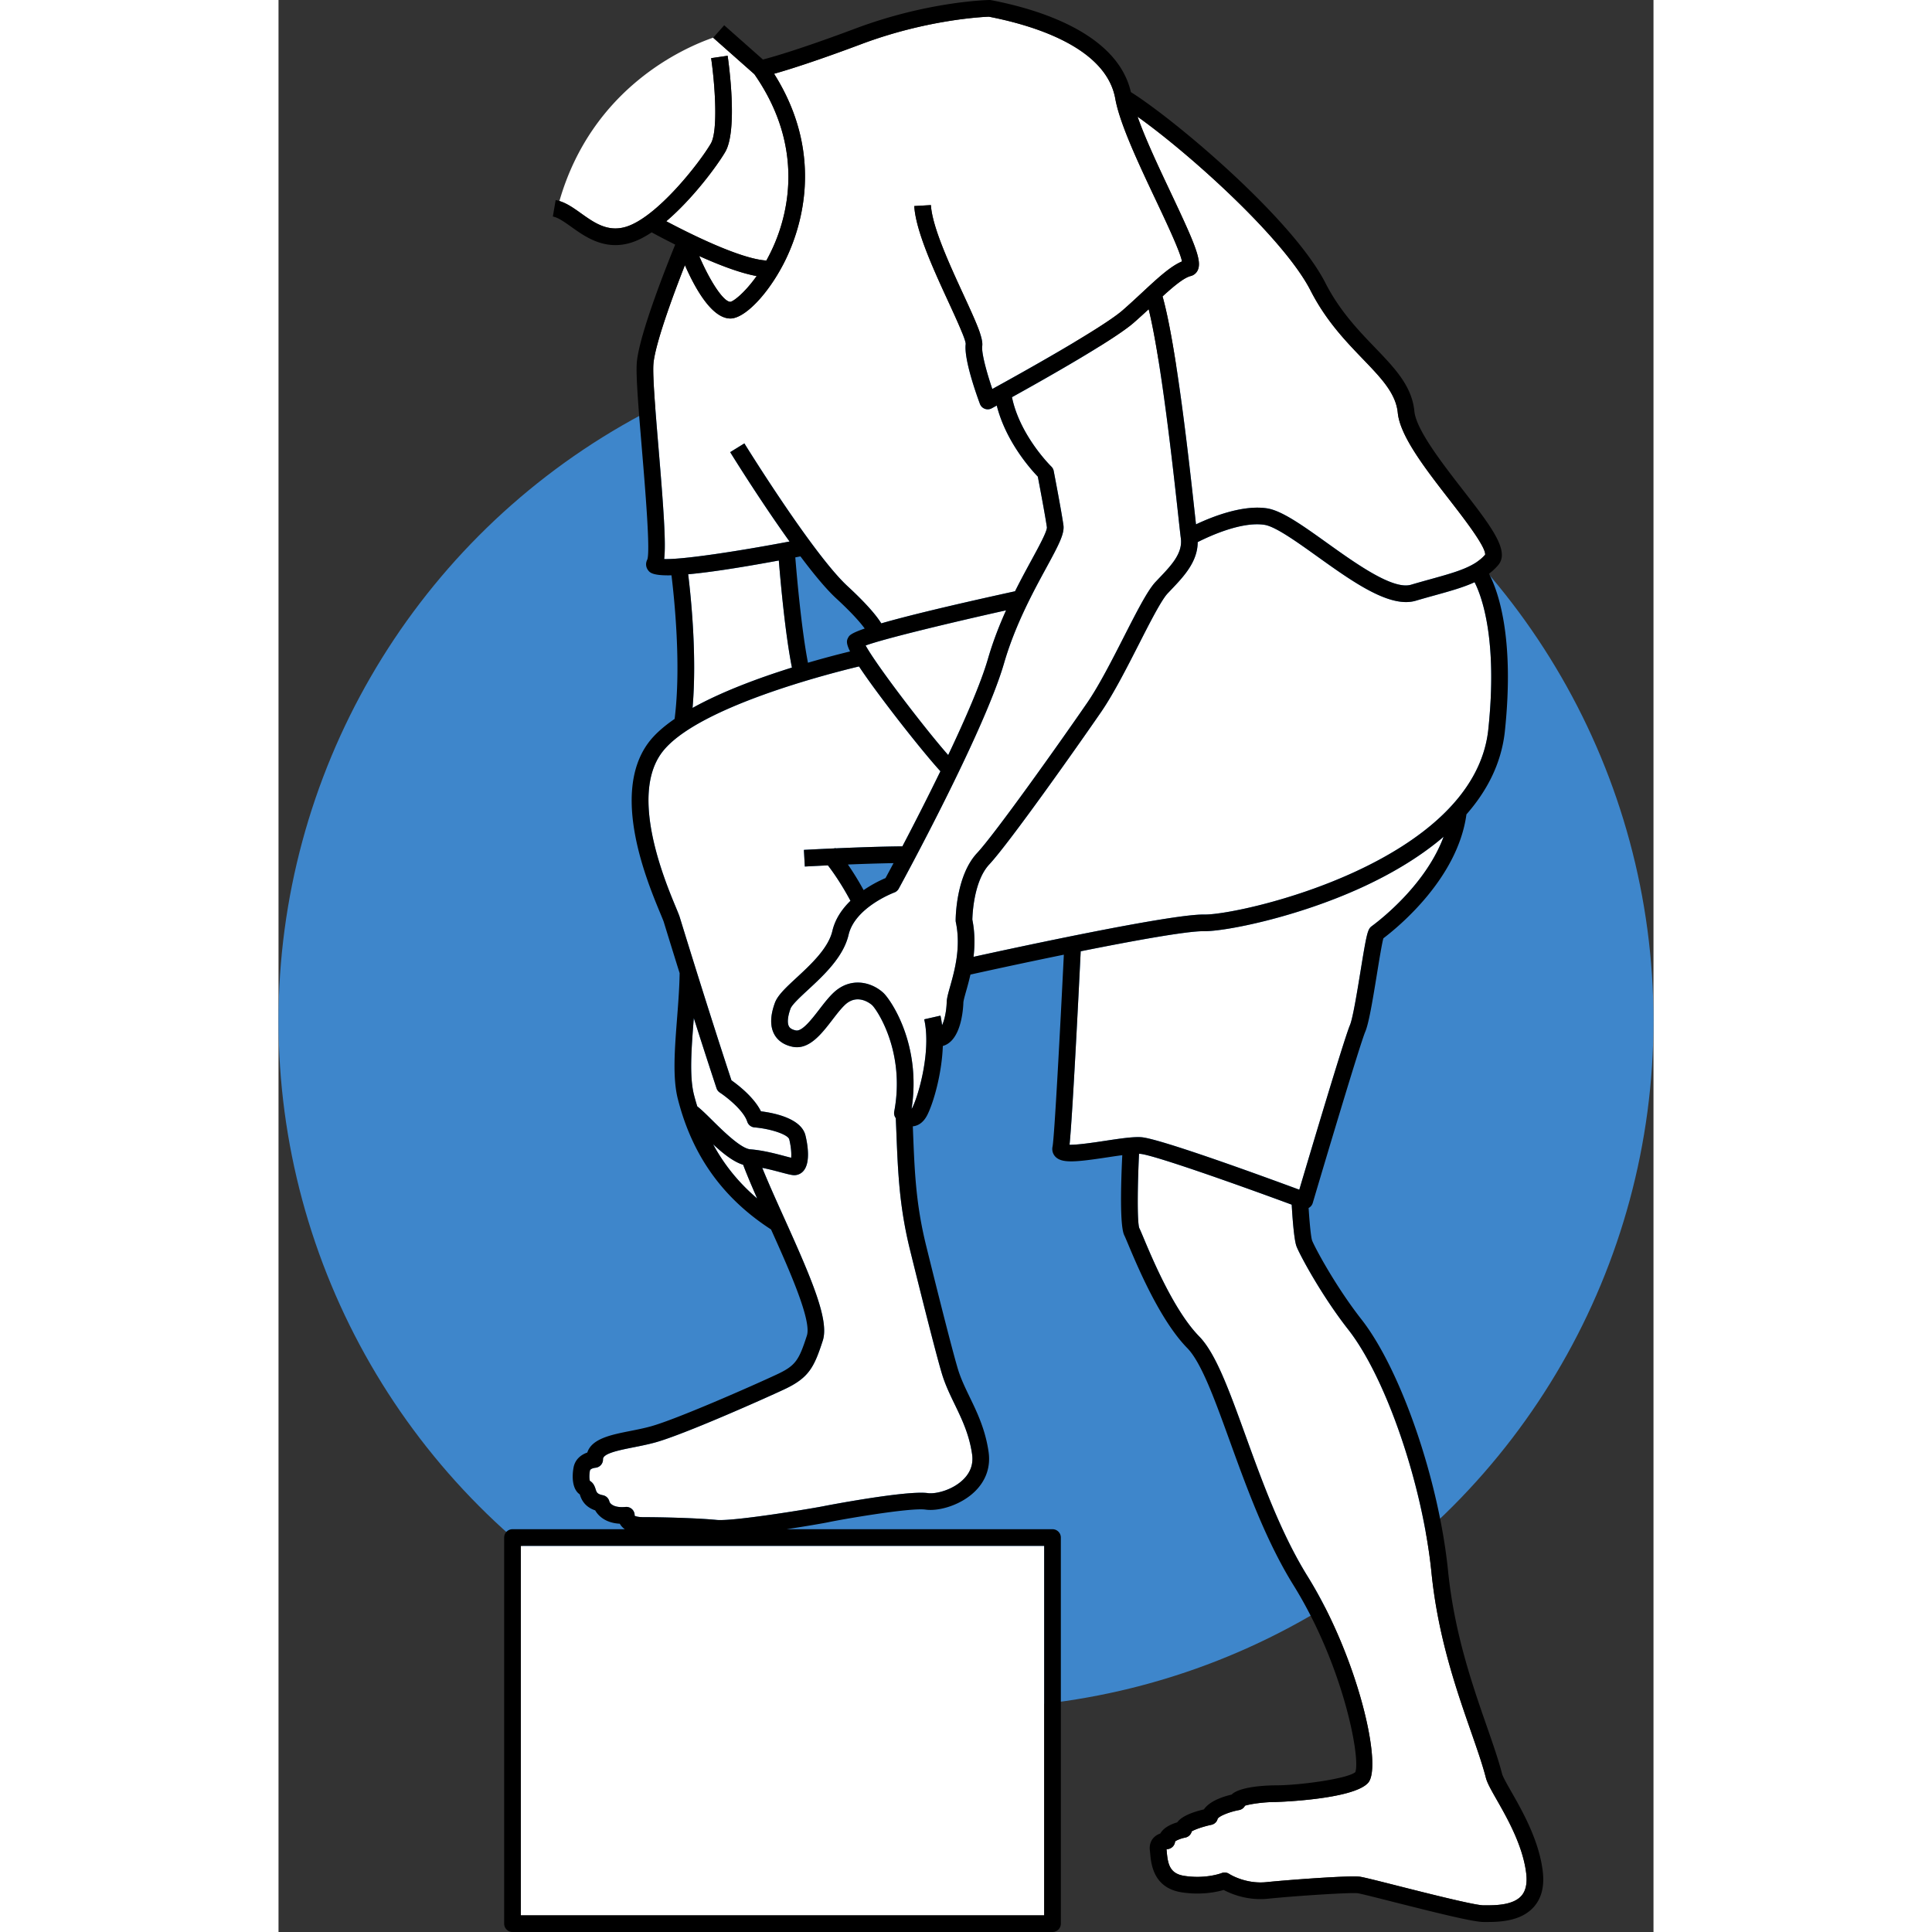 <svg xmlns="http://www.w3.org/2000/svg" version="1.1" xmlns:xlink="http://www.w3.org/1999/xlink" width="512" height="512" x="0" y="0" viewBox="0 0 330 463.688" style="enable-background:new 0 0 512 512" xml:space="preserve" class=""><rect x="0" y="0" width="330" height="463.688" fill="#333333" stroke="none"/><g><circle cx="165" cy="244.991" r="165" fill="#3e86cb" opacity="1" data-original="#afb0cc"></circle><g fill="#fff"><path d="M108.454 76.44c-4.478 0-8.52-7.324-10.915-12.803-2.966 7.531-7.255 19.25-7.566 23.82-.198 2.9.493 11.18 1.224 19.948 1.233 14.77 1.822 22.971 1.363 26.767 4.363.166 17.553-1.833 30.093-4.208-7.074-9.852-13.814-20.74-14.25-21.445l3.405-2.102c.163.266 16.467 26.61 24.754 34.26 3.027 2.794 6.444 6.244 8.104 8.934 5.589-1.612 15.264-4.016 32.107-7.705 1.394-2.794 2.77-5.322 3.979-7.542 1.74-3.195 3.71-6.816 3.665-7.81-.41-2.861-1.773-10.044-2.18-12.164-1.728-1.79-7.68-8.443-9.852-17.055l-1.216.662a2 2 0 0 1-2.826-1.059c-.655-1.75-3.893-10.67-3.413-14.386-.01-1.121-2.312-6.12-4.163-10.138-3.493-7.583-7.84-17.02-8.181-22.96l3.994-.23c.297 5.185 4.469 14.241 7.82 21.517 3.211 6.971 4.743 10.407 4.496 12.323-.215 1.674 1.113 6.45 2.418 10.295 6.487-3.563 26.398-14.628 31.274-18.884 1.637-1.428 3.183-2.864 4.679-4.254 3.753-3.486 6.812-6.328 9.577-7.479-.517-2.512-3.703-9.258-6.316-14.788-4.048-8.568-8.635-18.279-9.694-24.247-2.207-12.426-19.852-17.668-30.337-19.701-1.772.067-15.082.754-30.625 6.583-11.023 4.134-17.586 6.174-20.93 7.117 12.809 20.317 5.924 38.567 2.243 45.65-3.875 7.46-9.35 13.085-12.73 13.085z" fill="#ffffff" opacity="1" data-original="#ffffff" class=""></path><path d="M123.222 160.222c-1.623-8.132-2.746-20.763-3.145-25.7-10.322 1.913-17.177 2.89-21.757 3.307.65 5.272 2.143 19.55 1.05 32.078 7.167-3.99 16.168-7.284 23.852-9.685zM108.454 72.44c.77-.12 3.445-2.163 6.3-6.185-3.988-.72-9.087-2.69-13.792-4.809 2.657 6.178 5.85 10.995 7.492 10.995zM100.5 265.529c.98.762 2.176 1.938 3.557 3.304 2.585 2.556 6.91 6.834 9.174 7.008 3.008.231 6.08 1.048 8.324 1.644.533.142 1.051.28 1.483.386.089-.848.03-2.409-.454-4.41-.277-1.14-4.336-2.541-8.352-2.88a2.002 2.002 0 0 1-1.735-1.377c-.901-2.778-5.05-5.981-6.573-6.981a2.004 2.004 0 0 1-.802-1.045 1573.018 1573.018 0 0 1-5.45-16.835l-.03.394c-.542 6.99-1.052 13.59.072 18.018.24.944.506 1.865.786 2.774zM83.356 54.442c7.402-2.22 17.592-15.197 20.4-19.986 1.785-3.044.994-14.188.076-20.498l3.959-.576c.264 1.812 2.49 17.855-.584 23.098-1.896 3.234-7.722 11.16-14.144 16.622 5.878 3.11 17.824 9.047 24.023 9.428a43.345 43.345 0 0 0 1.951-3.986c3.345-7.843 7.145-23.541-4.833-40.739l-9.883-8.748.027-.03C97.453 11.4 75.26 21.013 67.418 48.248c1.802.544 3.456 1.718 5.192 2.955 3.137 2.238 6.384 4.551 10.746 3.239zM174.615 146.48c-12.822 2.856-29.104 6.756-33.703 8.438 2.52 4.647 14.232 19.973 19.816 26.303 4.089-8.609 7.843-17.239 9.548-23.117 1.212-4.179 2.74-8.06 4.34-11.624z" fill="#ffffff" opacity="1" data-original="#ffffff" class=""></path><path d="M159.204 329.65c-1.904-6.367-7.44-28.864-7.676-29.819-2.534-10.324-2.858-18.502-3.234-27.971-.045-1.14-.093-2.31-.144-3.502a1.99 1.99 0 0 1-.377-1.573c2.718-14.387-4.188-24.529-5.325-25.562-.136-.124-3.386-3.019-6.523-.031-.962.917-1.955 2.207-3.006 3.573-2.629 3.415-5.612 7.284-9.57 6.459-2.52-.526-3.746-1.886-4.331-2.935-1.064-1.909-1.028-4.458.107-7.578.677-1.858 2.677-3.71 5.21-6.056 3.394-3.142 7.618-7.053 8.594-11.221.684-2.926 2.38-5.325 4.344-7.236-2.165-4.045-4.187-6.908-5.416-8.505-3.267.152-5.485.275-5.54.278l-.223-3.994c.066-.004 3.124-.174 7.378-.361l.124-.113.092.103c4.727-.207 10.87-.433 16.047-.48a679.87 679.87 0 0 0 9.127-18.023c-2.62-2.854-7.672-9.067-12.408-15.296-3.342-4.396-5.609-7.552-7.131-9.86-6.608 1.575-39.466 9.864-47.416 20.807-7.569 10.42.695 30.342 3.41 36.889.44 1.06.757 1.826.937 2.35.021.067 1.532 5.005 3.766 12.148 2.228 7.127 5.523 17.553 8.687 27.14 1.535 1.08 5.365 4.011 7.078 7.44 3.288.41 9.698 1.724 10.686 5.798.458 1.888 1.323 6.5-.526 8.553a2.884 2.884 0 0 1-2.563.947c-.69-.092-1.646-.346-2.856-.667-1.266-.337-2.815-.747-4.426-1.065l.046.117c1.515 3.723 3.426 7.959 5.274 12.055 6.77 15.013 10.77 24.478 9.201 29.313-2.082 6.42-3.338 8.914-9.25 11.684-4.617 2.164-24.097 10.849-30.97 12.74-1.756.482-3.531.835-5.247 1.176-3.427.682-7.31 1.454-7.273 2.853a2 2 0 0 1-1.88 2.049c.007 0-1.164.134-1.264.698-.21 1.206-.117 2.071-.01 2.44.909.519 1.208 1.462 1.377 1.998.24.755.372 1.171 1.76 1.452a2 2 0 0 1 1.559 1.543c.034.098.567 1.57 3.869 1.268a2.001 2.001 0 0 1 2.182 2.108c.2.113.773.342 2.101.342 4.428 0 12.805.206 17.567.664 4.109.403 23.77-2.881 25.94-3.351.185-.04 19.694-3.797 24.744-3.085 1.936.27 6-.737 8.599-3.342 1.68-1.684 2.365-3.695 2.037-5.978-.688-4.776-2.451-8.424-4.156-11.953-1.134-2.344-2.307-4.77-3.102-7.427zM292.405 431.996c-1.337-2.346-2.302-4.04-2.632-5.325-.815-3.162-2.093-6.833-3.573-11.084-3.534-10.15-7.931-22.784-9.486-38.17-2.135-21.136-10.903-46.747-19.964-58.307-6.516-8.312-11.738-18.143-12.429-19.984-.602-1.606-.982-7.056-1.149-10.002-13.393-4.951-33.303-11.989-36.4-12.2-.071-.004-.163-.002-.242-.004-.377 7.776-.463 16.401.06 17.82.202.4.534 1.19 1.036 2.385 2.199 5.237 7.35 17.501 13.333 23.615 3.977 4.063 7.128 12.76 11.117 23.77 3.997 11.032 8.527 23.537 14.888 33.781 12.166 19.592 18.045 45.596 14.558 49.581-3.548 4.054-21.976 4.617-22.158 4.617-2.956 0-6.111.481-7.404.884a2 2 0 0 1-1.422 1.051c-2.277.411-4.825 1.45-5.144 2.095-.182.748-.765 1.286-1.518 1.445-1.89.4-3.97 1.109-4.7 1.583a2 2 0 0 1-1.58 1.486c-.924.175-2.04.61-2.412.928a2 2 0 0 1-.556 1.23c-.389.4-.931.645-1.484.607l-.022.002c.023.23.043.446.063.677.262 2.914.733 5.186 4.146 5.728 5.175.824 8.963-.633 9-.648a2.012 2.012 0 0 1 1.853.197c.03.02 3.844 2.48 8.9 1.967 5.222-.532 19.825-1.63 22.416-1.307.86.108 3.659.812 8.948 2.15 6.969 1.765 18.634 4.72 20.747 4.72h.387c2.335.004 6.67.023 8.712-2.274 1.06-1.192 1.448-3.02 1.155-5.43-.808-6.642-4.56-13.227-7.044-17.584zM58.157 371.019h125.606v88.669H58.157z" fill="#ffffff" opacity="1" data-original="#ffffff" class=""></path><path d="M114.883 287.64c-.868-1.973-1.7-3.907-2.442-5.728-.288-.709-.599-1.5-.927-2.362-2.34-.723-4.819-2.695-7.212-4.915 2.688 4.958 6.2 9.277 10.581 13.005zM218.92 66.252c-1.626.407-4.054 2.433-6.746 4.884 3.308 11.72 6.4 39.893 7.742 52.132.105.964.2 1.828.284 2.581 3.85-1.82 11.167-4.733 17.032-3.845 3.572.544 8.574 4.123 14.365 8.267 7.072 5.06 15.877 11.353 20.215 10.068 1.667-.494 3.244-.93 4.728-1.342 6.077-1.684 10.486-2.907 13.059-5.864.18-1.894-5.106-8.714-8.62-13.247-5.801-7.485-11.801-15.226-12.35-20.809-.46-4.675-3.954-8.31-8.378-12.912-4.156-4.322-8.866-9.22-12.55-16.43-6.329-12.382-28.756-32.624-41.524-41.731 1.861 5.31 5.056 12.078 7.969 18.242 5.765 12.207 7.54 16.343 6.467 18.608a2.526 2.526 0 0 1-1.692 1.398zM198.285 273.818c3.467-.526 6.741-1.022 8.759-.884 4.43.302 30.024 9.667 37.95 12.598 2.372-8.002 10.78-36.255 12.145-39.468.71-1.675 1.766-8.178 2.539-12.926 1.495-9.202 1.722-10.113 2.69-10.842l.09-.065c2.382-1.767 12.965-10.098 17.172-21.408-6.1 5.215-13.235 9.233-19.723 12.202-15.617 7.145-32.626 10.52-37.792 10.466l-.186-.002c-4.076 0-16.425 2.22-29.4 4.82-.328 6.738-1.929 39.16-2.677 46.435 1.865.06 5.874-.539 8.433-.926z" fill="#ffffff" opacity="1" data-original="#ffffff" class=""></path><path d="M221.97 219.49c.132 0 .254.003.385.003 9.135 0 64.285-12.66 67.968-44.13 2.373-22.032-1.628-32.436-3.26-35.63-2.692 1.24-5.866 2.124-9.454 3.119-1.463.405-3.016.836-4.66 1.323a8.252 8.252 0 0 1-2.343.323c-5.998 0-13.78-5.568-21.336-10.974-4.924-3.523-10.015-7.166-12.64-7.565-5.51-.842-13.213 2.719-16.02 4.147-.026 4.742-3.362 8.263-6.347 11.398l-.864.911c-1.526 1.623-4.271 7.01-6.926 12.22-2.859 5.607-6.099 11.964-9.069 16.278-5.471 7.95-21.995 31.385-26.828 36.561-3.697 3.962-4.026 11.931-4.054 13.252.634 3.15.604 6.182.286 8.915 10.452-2.293 46.865-10.152 55.163-10.152z" fill="#ffffff" opacity="1" data-original="#ffffff" class=""></path><path d="M161.192 236.755c1.053-3.736 2.644-9.382 1.37-15.425a1.97 1.97 0 0 1-.044-.407c0-.434.03-10.707 5.134-16.177 4.28-4.586 19.591-26.125 26.457-36.1 2.82-4.098 5.997-10.33 8.8-15.827 3.036-5.958 5.66-11.105 7.573-13.142l.883-.932c2.919-3.065 5.676-5.96 5.198-9.544-.116-.87-.329-2.811-.624-5.497-1.26-11.495-4.078-37.165-7.096-49.494a167.56 167.56 0 0 1-3.624 3.279c-4.628 4.038-20.915 13.255-29.187 17.838 1.907 9.258 9.364 16.57 9.442 16.646.296.286.498.657.577 1.062.074.385 1.83 9.5 2.328 12.975.295 2.06-1.05 4.637-4.115 10.268-3.154 5.794-7.475 13.73-10.146 22.94-4.795 16.533-24.433 52.547-25.267 54.072a2 2 0 0 1-1.069.92c-.09.033-9.414 3.535-10.959 10.136-1.254 5.358-5.977 9.731-9.77 13.244-1.792 1.66-3.824 3.54-4.168 4.488-.69 1.897-.827 3.45-.374 4.264.097.174.392.703 1.654.966 1.484.31 3.766-2.622 5.584-4.982 1.096-1.427 2.231-2.902 3.418-4.03 4.027-3.838 9.03-2.708 11.972-.032 1.65 1.5 9.221 12.206 6.801 27.88a2.97 2.97 0 0 0 .22-.378c1.49-2.977 4.51-13.629 2.812-21.122l3.9-.885c.17.747.287 1.523.382 2.31.562-1.205 1.044-3.252 1.118-5.565.031-.947.362-2.123.82-3.749z" fill="#ffffff" opacity="1" data-original="#ffffff" class=""></path></g><path d="M295.88 430.016c-1.047-1.84-2.037-3.576-2.234-4.343-.856-3.322-2.16-7.065-3.669-11.4-3.464-9.954-7.776-22.34-9.283-37.26-2.2-21.78-11.335-48.299-20.796-60.37-6.267-7.997-11.267-17.417-11.832-18.922-.277-.75-.614-4.272-.838-7.8a2 2 0 0 0 .993-1.201c3.09-10.456 11.38-38.222 12.6-41.094.834-1.967 1.689-6.98 2.805-13.847.533-3.284 1.186-7.301 1.55-8.589 3.655-2.768 17.844-14.42 19.931-29.736 4.802-5.47 8.293-11.978 9.19-19.645 2.502-23.228-1.787-34.356-3.777-38.106a13.72 13.72 0 0 0 2.212-2.08c2.873-3.396-1.687-9.28-8.591-18.187-4.943-6.377-11.095-14.315-11.532-18.75-.594-6.057-4.71-10.337-9.475-15.293-3.963-4.123-8.456-8.795-11.871-15.478-7.834-15.329-35.898-39.018-46.687-45.81C201.314 7.9 182.263 2.186 171.032.036a1.99 1.99 0 0 0-.414-.036c-.598.012-14.854.356-32.15 6.843-13.148 4.93-19.887 6.842-22.207 7.443l-9.29-8.223-2.623 2.964-.027.03 9.883 8.748c11.978 17.198 8.178 32.896 4.833 40.74a43.37 43.37 0 0 1-1.95 3.984c-6.2-.38-18.146-6.318-24.024-9.427 6.422-5.461 12.248-13.389 14.144-16.622 3.073-5.244.848-21.286.584-23.098l-3.959.576c.918 6.31 1.71 17.454-.076 20.498-2.808 4.79-12.998 17.766-20.4 19.986-4.362 1.312-7.609-1.001-10.746-3.239-1.736-1.237-3.39-2.411-5.192-2.955a7.533 7.533 0 0 0-.9-.219l-.68 3.942c1.264.218 2.811 1.321 4.45 2.49 2.67 1.903 6.123 4.366 10.556 4.366 1.153 0 2.373-.167 3.662-.553 1.644-.494 3.348-1.374 5.053-2.508 1.352.735 3.325 1.782 5.648 2.942-1.947 4.77-8.777 21.903-9.225 28.477-.218 3.202.453 11.242 1.229 20.552.814 9.752 2.044 24.492 1.307 26.546-.449.855-.383 1.812.173 2.558.372.5.93 1.247 4.815 1.247.255 0 .526-.004.81-.01.654 5.315 2.385 21.7.75 34.467-2.679 1.837-4.896 3.794-6.395 5.857-8.887 12.234-.286 32.968 2.951 40.773.397.956.71 1.71.828 2.052 0 0 1.513 4.949 3.751 12.107l.077.246h-.008c-.043 3.456-.335 7.214-.616 10.849-.567 7.326-1.103 14.246.183 19.31 3.444 13.567 10.774 23.821 22.375 31.338 4.482 9.942 9.77 21.864 8.604 25.46-1.902 5.866-2.665 7.198-7.142 9.298-5.92 2.774-24.214 10.82-30.334 12.503-1.616.445-3.32.783-4.966 1.111-4.527.9-9.19 1.826-10.264 5.17-1.427.494-2.948 1.581-3.312 3.663-.424 2.42-.21 5.22 1.506 6.375.296.93.954 2.906 3.704 3.841.82 1.44 2.623 3.034 5.902 3.2.094.17.204.336.332.5.245.311.538.584.876.82h-26.96a2 2 0 0 0-2 2v92.67a2 2 0 0 0 2 2h129.605a2 2 0 0 0 2-2v-92.67a2 2 0 0 0-2-2H121.95c4.974-.76 9.217-1.508 9.976-1.672 2.885-.623 19.68-3.557 23.34-3.035 3.25.462 8.616-1.093 11.99-4.477 2.58-2.587 3.674-5.827 3.164-9.372-.776-5.39-2.762-9.5-4.515-13.124-1.114-2.306-2.167-4.483-2.87-6.834-1.876-6.273-7.566-29.396-7.623-29.627-2.437-9.932-2.74-17.542-3.123-27.176l-.055-1.38c.027-.002.053 0 .08-.004.99-.115 2.386-.687 3.423-2.763 1.447-2.892 3.459-9.75 3.704-16.517 4.397-1.207 4.877-8.801 4.928-10.404.015-.46.349-1.647.672-2.793a76.47 76.47 0 0 0 1.026-3.94 1427.087 1427.087 0 0 1 22.415-4.773c-.855 17.476-2.272 43.999-2.71 46.039-.19.893.049 1.776.657 2.423 1.55 1.647 4.817 1.34 12.454.183 1.228-.186 2.47-.372 3.625-.525-.341 7.025-.61 17.049.48 19.23.166.334.512 1.156.949 2.197 2.288 5.447 7.646 18.205 14.162 24.863 3.372 3.444 6.543 12.198 10.215 22.334 4.064 11.218 8.67 23.932 15.25 34.53 12.054 19.41 16.155 41.581 14.875 44.908-1.774 1.59-13.376 3.18-19.076 3.18-.918 0-8.443.067-10.614 2.22-1.968.459-5.241 1.5-6.651 3.554-3.966.943-5.684 2.106-6.404 3.112-1.72.492-3.323 1.372-4.069 2.682a3.824 3.824 0 0 0-1.633 1.05c-.499.554-1.053 1.528-.861 3.023.026.205.047.442.07.704.221 2.468.74 8.247 7.501 9.322 4.702.747 8.45-.064 10.142-.56 1.697.902 5.661 2.618 10.644 2.103 6.815-.693 19.764-1.53 21.516-1.316.652.082 4.622 1.087 8.46 2.06 10.833 2.742 19.31 4.84 21.73 4.84l.374.001.497.001c3.05 0 8.153-.169 11.217-3.618 1.856-2.088 2.574-4.972 2.137-8.57-.905-7.442-4.898-14.446-7.54-19.081zm2.414 24.994c-2.041 2.297-6.377 2.277-8.712 2.274h-.387c-2.113 0-13.778-2.955-20.747-4.72-5.289-1.338-8.089-2.042-8.948-2.15-2.59-.324-17.193.775-22.416 1.307-5.056.513-8.87-1.946-8.9-1.967a2.013 2.013 0 0 0-1.853-.197c-.037.014-3.825 1.471-9 .648-3.413-.542-3.884-2.814-4.145-5.728-.02-.23-.04-.447-.064-.677l.023-.002c.552.038 1.094-.207 1.483-.608a2 2 0 0 0 .557-1.23c.37-.316 1.487-.752 2.412-.927a2 2 0 0 0 1.58-1.486c.73-.475 2.808-1.184 4.699-1.583.753-.16 1.336-.697 1.519-1.445.318-.646 2.866-1.684 5.143-2.095a2.001 2.001 0 0 0 1.422-1.05c1.293-.404 4.448-.886 7.404-.886.182 0 18.61-.562 22.159-4.616 3.486-3.985-2.393-29.99-14.559-49.581-6.36-10.244-10.89-22.749-14.888-33.782-3.989-11.01-7.14-19.706-11.117-23.77-5.982-6.113-11.134-18.378-13.333-23.614-.502-1.195-.834-1.984-1.036-2.385-.523-1.419-.437-10.044-.06-17.82.08.002.17 0 .243.004 3.096.211 23.006 7.249 36.4 12.2.166 2.946.546 8.396 1.149 10.002.69 1.84 5.913 11.672 12.428 19.983 9.06 11.56 17.83 37.172 19.964 58.307 1.555 15.387 5.952 28.02 9.486 38.17 1.48 4.252 2.758 7.923 3.573 11.085.33 1.284 1.296 2.978 2.633 5.325 2.483 4.356 6.235 10.941 7.043 17.584.293 2.41-.096 4.238-1.155 5.43zM158.872 243.759l-3.9.885c1.699 7.493-1.323 18.145-2.812 21.122a2.97 2.97 0 0 1-.22.379c2.42-15.675-5.15-26.382-6.8-27.881-2.944-2.676-7.946-3.806-11.973.031-1.186 1.13-2.321 2.604-3.418 4.03-1.817 2.36-4.1 5.294-5.584 4.983-1.262-.263-1.557-.792-1.653-.966-.453-.813-.318-2.367.373-4.264.344-.948 2.376-2.829 4.168-4.488 3.794-3.513 8.516-7.886 9.77-13.244 1.545-6.6 10.868-10.104 10.96-10.137a2 2 0 0 0 1.069-.92c.834-1.524 20.471-37.538 25.266-54.072 2.671-9.21 6.992-17.145 10.147-22.94 3.065-5.63 4.409-8.206 4.114-10.267-.497-3.476-2.254-12.59-2.328-12.976a2.009 2.009 0 0 0-.576-1.061c-.078-.075-7.536-7.388-9.442-16.646 8.271-4.583 24.559-13.8 29.186-17.838 1.268-1.107 2.459-2.2 3.625-3.279 3.017 12.329 5.835 37.999 7.096 49.494.294 2.686.507 4.627.624 5.496.477 3.585-2.28 6.48-5.199 9.545l-.883.932c-1.914 2.037-4.537 7.184-7.574 13.142-2.801 5.498-5.978 11.729-8.798 15.827-6.867 9.975-22.178 31.514-26.458 36.1-5.104 5.47-5.134 15.742-5.133 16.177 0 .137.014.273.043.407 1.274 6.043-.317 11.689-1.37 15.425-.457 1.626-.789 2.802-.82 3.749-.074 2.313-.556 4.36-1.117 5.565a23.02 23.02 0 0 0-.383-2.31zm5.553 111.25c-2.599 2.606-6.663 3.612-8.599 3.342-5.05-.712-24.56 3.045-24.744 3.085-2.17.47-21.831 3.754-25.94 3.351-4.762-.458-13.139-.664-17.567-.664-1.328 0-1.901-.23-2.101-.342a2.002 2.002 0 0 0-2.182-2.108c-3.302.303-3.835-1.17-3.869-1.267a2 2 0 0 0-1.559-1.543c-1.388-.282-1.52-.698-1.76-1.453-.17-.536-.468-1.48-1.377-1.998-.107-.369-.2-1.234.01-2.44.1-.564 1.27-.698 1.265-.698a2 2 0 0 0 1.879-2.049c-.036-1.4 3.847-2.17 7.273-2.853 1.716-.341 3.491-.694 5.246-1.176 6.874-1.89 26.354-10.576 30.971-12.74 5.912-2.77 7.168-5.264 9.25-11.684 1.568-4.835-2.43-14.3-9.201-29.313-1.848-4.096-3.759-8.332-5.274-12.055l-.046-.117c1.61.318 3.16.728 4.426 1.065 1.21.321 2.165.575 2.856.667a2.884 2.884 0 0 0 2.564-.946c1.848-2.053.983-6.665.525-8.554-.988-4.073-7.398-5.389-10.686-5.798-1.713-3.429-5.543-6.36-7.078-7.44-3.164-9.587-6.459-20.013-8.687-27.14-2.234-7.143-3.744-12.081-3.766-12.148-.18-.524-.497-1.29-.936-2.35-2.716-6.547-10.98-26.469-3.41-36.889 7.949-10.943 40.807-19.232 47.415-20.806 1.522 2.307 3.789 5.463 7.131 9.859 4.736 6.229 9.787 12.442 12.408 15.296a680.176 680.176 0 0 1-9.127 18.023c-5.177.047-11.32.273-16.047.48l-.092-.103-.124.113c-4.254.188-7.312.357-7.378.36l.223 3.995c.056-.003 2.273-.126 5.54-.278 1.23 1.597 3.251 4.46 5.416 8.505-1.964 1.911-3.66 4.31-4.344 7.236-.976 4.168-5.2 8.079-8.594 11.221-2.533 2.345-4.533 4.198-5.21 6.056-1.135 3.12-1.17 5.669-.107 7.578.585 1.049 1.81 2.41 4.33 2.935 3.959.825 6.942-3.044 9.571-6.46 1.05-1.365 2.044-2.655 3.006-3.572 3.137-2.988 6.387-.093 6.523.03 1.137 1.034 8.043 11.176 5.326 25.563a1.99 1.99 0 0 0 .376 1.573c.05 1.192.099 2.363.144 3.502.376 9.47.7 17.647 3.234 27.971.236.955 5.772 23.452 7.676 29.82.795 2.658 1.968 5.083 3.102 7.427 1.705 3.529 3.469 7.177 4.156 11.953.328 2.283-.357 4.294-2.037 5.978zm19.338 104.679H58.157v-88.67h125.606zm-84.12-214.95.03-.395a1570.766 1570.766 0 0 0 5.45 16.835c.14.429.424.797.8 1.045 1.523 1 5.673 4.203 6.574 6.981a2.002 2.002 0 0 0 1.736 1.376c4.015.34 8.074 1.74 8.351 2.881.485 2.001.543 3.562.454 4.41-.431-.106-.95-.244-1.483-.385-2.243-.597-5.316-1.414-8.323-1.645-2.264-.174-6.59-4.452-9.175-7.008-1.381-1.366-2.578-2.541-3.557-3.304-.28-.91-.546-1.83-.786-2.774-1.124-4.428-.613-11.028-.071-18.017zm11.871 34.812c.328.861.639 1.653.927 2.362.741 1.821 1.574 3.755 2.442 5.729-4.381-3.729-7.892-8.048-10.581-13.006 2.393 2.22 4.872 4.192 7.212 4.915zM98.32 137.83c4.58-.418 11.435-1.395 21.757-3.308.4 4.937 1.522 17.568 3.145 25.7-7.684 2.401-16.685 5.695-23.853 9.685 1.094-12.527-.398-26.806-1.049-32.078zm62.408 43.391c-5.584-6.33-17.297-21.656-19.816-26.303 4.599-1.682 20.88-5.582 33.703-8.438-1.6 3.564-3.127 7.445-4.339 11.624-1.705 5.878-5.46 14.508-9.548 23.117zm-26.878-37.605c3.869 3.571 5.836 5.861 6.84 7.234-3.418 1.178-3.721 1.723-3.937 2.12-.343.628-.659 1.216.42 3.377a229.985 229.985 0 0 0-10.104 2.712c-1.57-8.096-2.68-20.84-3.037-25.284l1.237-.239c3.106 4.146 6.136 7.824 8.58 10.08zm13.757 63.539c-.877 1.649-1.55 2.897-1.923 3.587a30.679 30.679 0 0 0-5.256 2.888 69.889 69.889 0 0 0-3.77-6.145c3.459-.139 7.35-.269 10.95-.33zm66.539-160.909c-2.913-6.164-6.108-12.931-7.97-18.242 12.77 9.107 35.196 29.35 41.524 41.732 3.685 7.209 8.395 12.107 12.551 16.43 4.424 4.6 7.918 8.236 8.378 12.911.549 5.583 6.549 13.324 12.35 20.809 3.514 4.533 8.8 11.353 8.62 13.247-2.573 2.957-6.982 4.18-13.059 5.864-1.484.412-3.06.848-4.728 1.342-4.338 1.285-13.143-5.009-20.215-10.068-5.791-4.144-10.793-7.723-14.365-8.267-5.865-.888-13.182 2.024-17.032 3.845-.084-.753-.179-1.617-.284-2.581-1.343-12.24-4.434-40.412-7.742-52.132 2.692-2.451 5.12-4.477 6.747-4.884a2.526 2.526 0 0 0 1.692-1.398c1.072-2.265-.702-6.4-6.468-18.608zm-47.624 174.48c.028-1.32.357-9.29 4.054-13.251 4.833-5.177 21.357-28.611 26.828-36.562 2.97-4.314 6.21-10.67 9.069-16.278 2.655-5.21 5.4-10.597 6.926-12.22l.864-.91c2.985-3.136 6.32-6.656 6.347-11.398 2.807-1.429 10.51-4.99 16.02-4.148 2.625.4 7.716 4.042 12.64 7.565 7.556 5.406 15.339 10.974 21.336 10.974.815 0 1.598-.103 2.343-.323 1.644-.487 3.197-.918 4.66-1.323 3.589-.995 6.762-1.878 9.454-3.118 1.632 3.193 5.633 13.597 3.26 35.629-3.683 31.47-58.833 44.13-67.968 44.13-.131 0-.253-.003-.384-.003-8.298 0-44.711 7.858-55.163 10.152.318-2.733.348-5.766-.287-8.915zm55.407 2.764c.064 0 .127 0 .186.002 5.166.052 22.175-3.322 37.792-10.467 6.488-2.97 13.623-6.987 19.723-12.202-4.207 11.31-14.79 19.641-17.173 21.408l-.089.065c-.969.729-1.195 1.64-2.69 10.842-.773 4.748-1.83 11.251-2.54 12.926-1.364 3.213-9.772 31.467-12.145 39.469-7.925-2.932-33.52-12.297-37.95-12.6-2.017-.137-5.291.36-8.758.885-2.56.387-6.568.986-8.433.927.748-7.275 2.348-39.698 2.676-46.435 12.976-2.6 25.325-4.82 29.4-4.82zM121.186 63.356c3.68-7.083 10.565-25.333-2.245-45.65 3.345-.943 9.908-2.983 20.931-7.117 15.543-5.829 28.853-6.515 30.625-6.583 10.486 2.033 28.13 7.276 30.337 19.701 1.06 5.968 5.647 15.679 9.694 24.247 2.613 5.53 5.8 12.276 6.316 14.789-2.765 1.15-5.823 3.992-9.577 7.478-1.495 1.39-3.042 2.826-4.68 4.254-4.875 4.256-24.786 15.321-31.272 18.884-1.306-3.844-2.634-8.621-2.418-10.295.247-1.916-1.286-5.352-4.497-12.322-3.351-7.277-7.523-16.333-7.82-21.517l-3.994.228c.342 5.942 4.689 15.378 8.182 22.961 1.85 4.018 4.153 9.017 4.162 10.138-.48 3.716 2.759 12.636 3.413 14.387a2 2 0 0 0 2.826 1.058c.122-.066.557-.302 1.216-.662 2.172 8.613 8.124 15.266 9.852 17.055.407 2.12 1.77 9.303 2.18 12.165.046.993-1.926 4.614-3.665 7.81-1.209 2.22-2.584 4.747-3.979 7.54-16.843 3.69-26.518 6.094-32.107 7.706-1.66-2.69-5.077-6.14-8.103-8.934-8.287-7.65-24.592-33.994-24.755-34.26l-3.405 2.102c.436.705 7.176 11.593 14.25 21.445-12.54 2.375-25.73 4.374-30.093 4.208.459-3.796-.13-11.998-1.363-26.767-.731-8.768-1.421-17.048-1.224-19.948.311-4.57 4.6-16.289 7.566-23.82 2.396 5.479 6.437 12.804 10.915 12.804 3.382 0 8.856-5.625 12.732-13.085zm-12.732 9.085c-1.642 0-4.835-4.817-7.492-10.995 4.705 2.119 9.804 4.09 13.792 4.81-2.855 4.021-5.53 6.063-6.3 6.185z" fill="#000000" opacity="1" data-original="#000000"></path></g></svg>